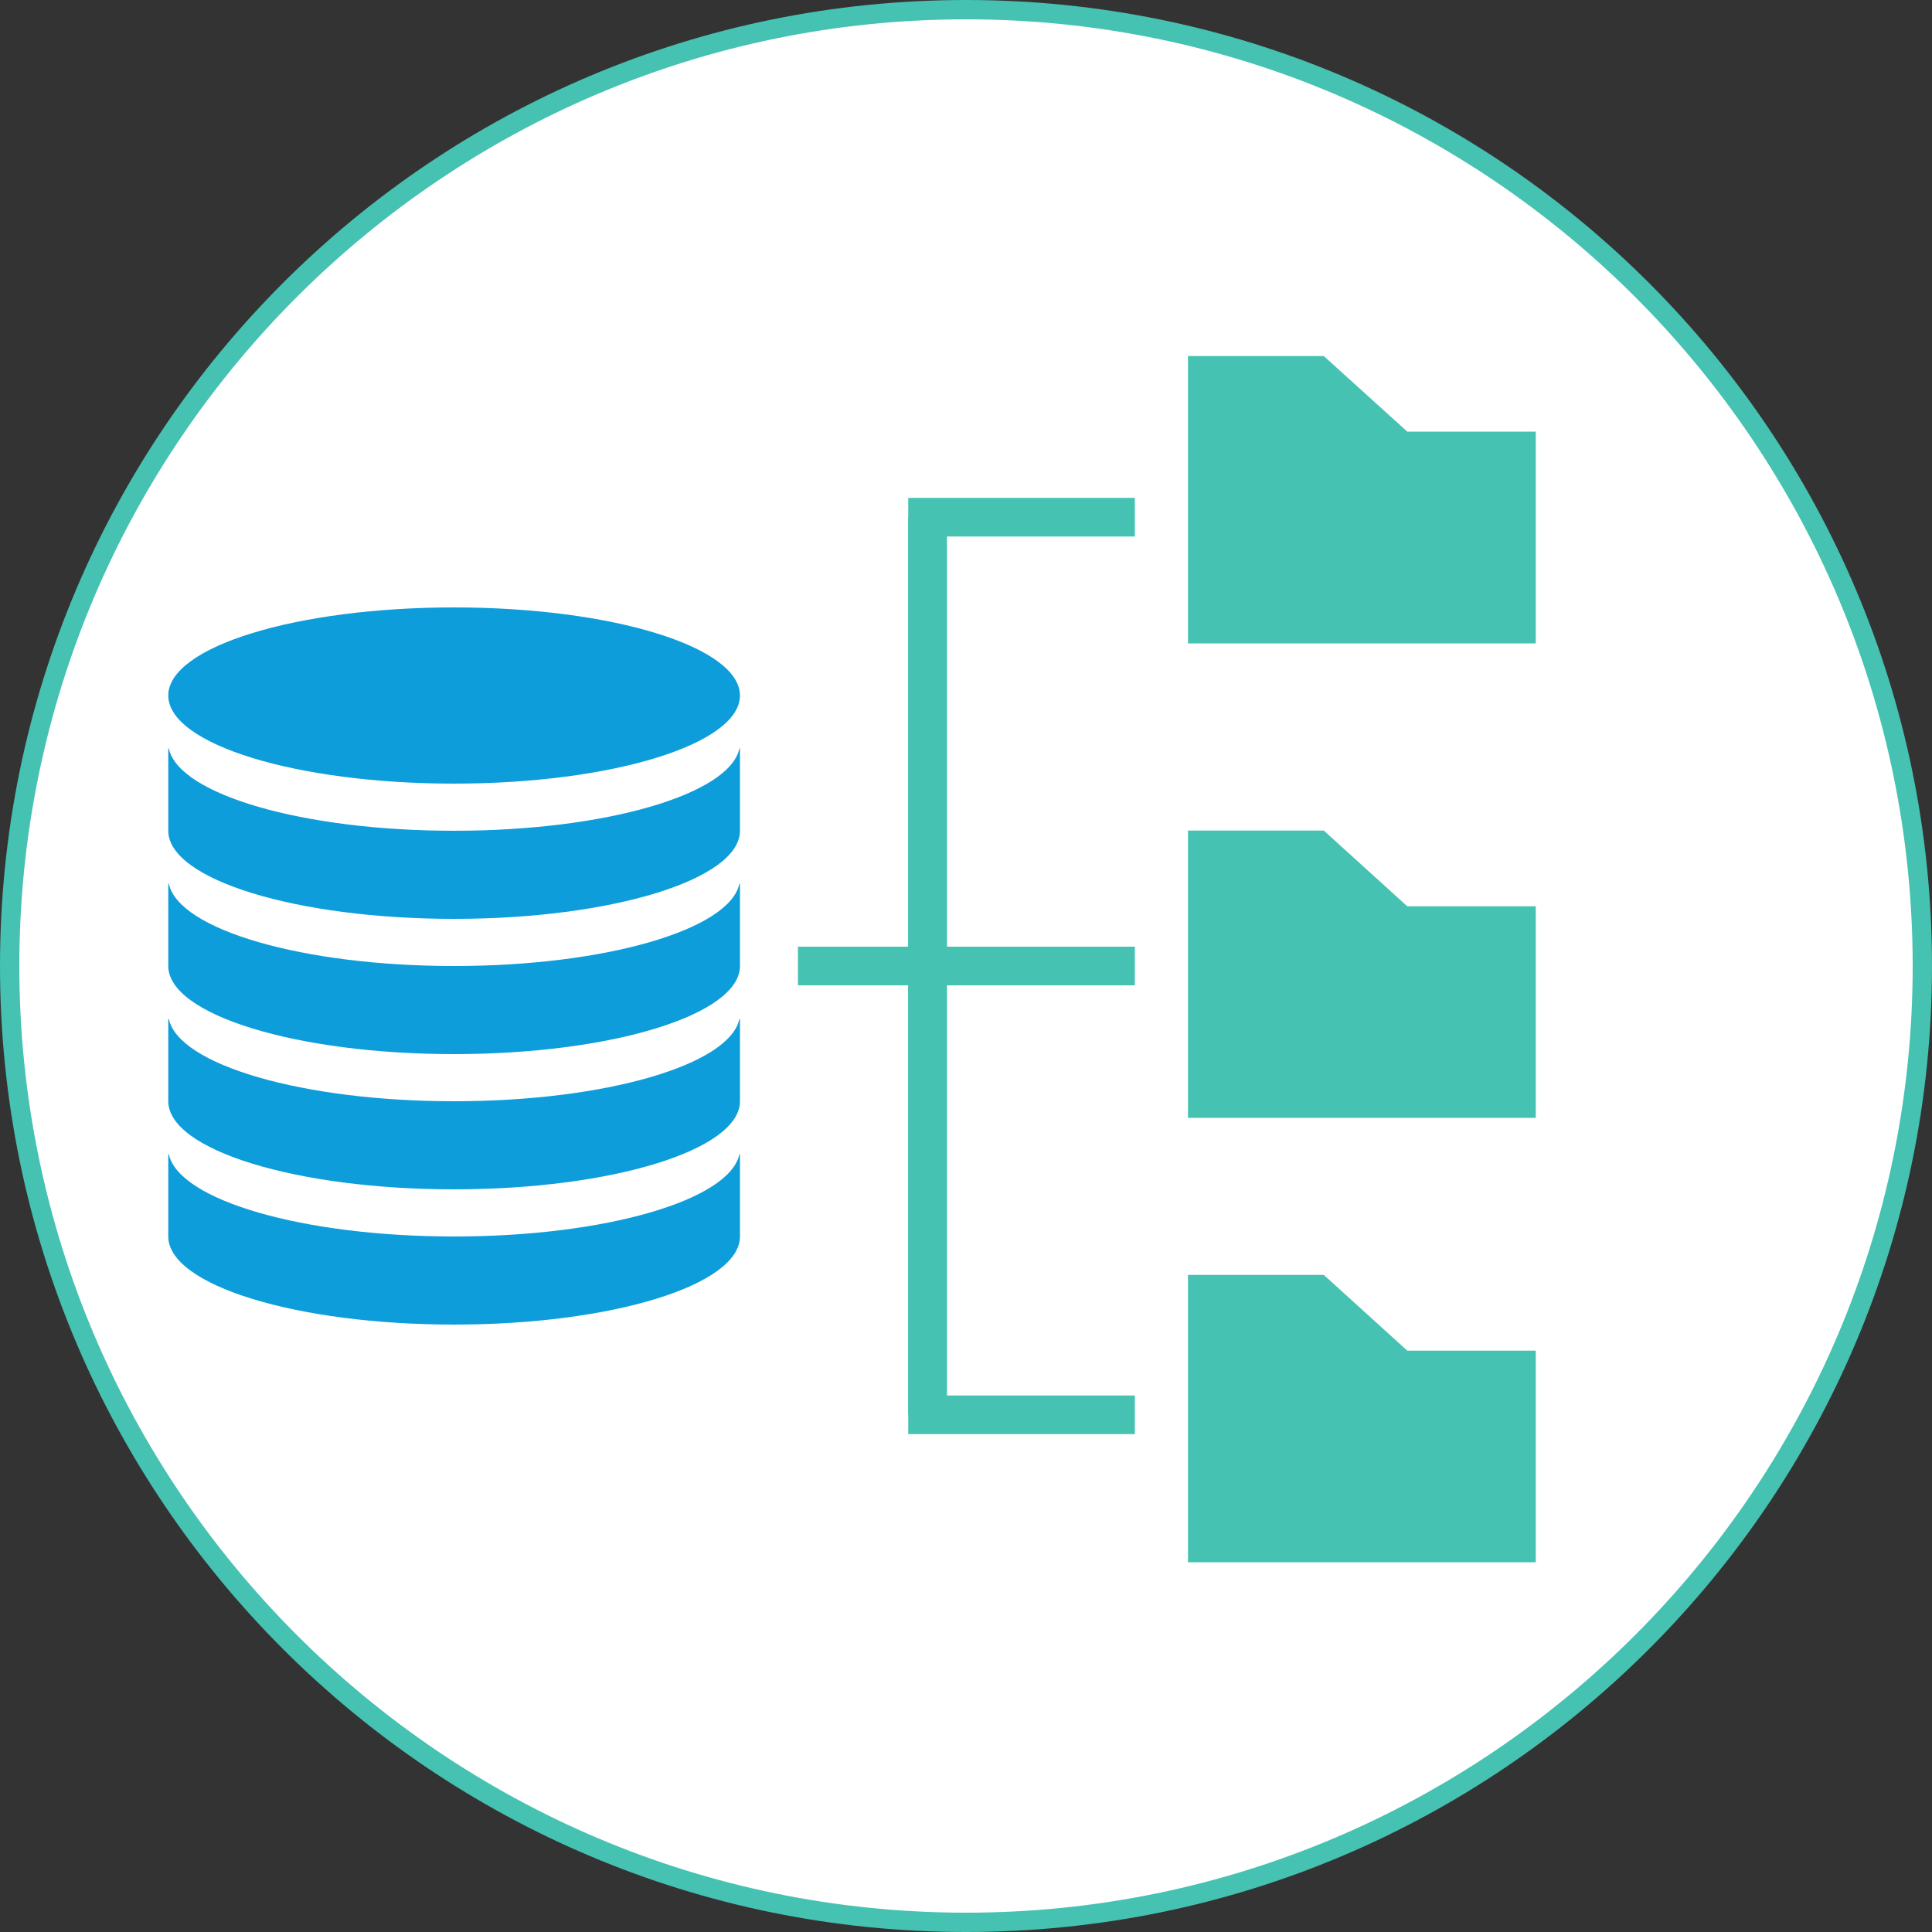 <?xml version="1.0" encoding="UTF-8"?>
<svg id="Capa_2" data-name="Capa 2" xmlns="http://www.w3.org/2000/svg" viewBox="0 0 100 100">
  <rect x="0" y="0" width="100" height="100" fill="#333333" stroke="none"/>
  <defs>
    <style>
      .cls-1 {
        fill: #0d9dda;
      }

      .cls-1, .cls-2, .cls-3 {
        stroke-width: 0px;
      }

      .cls-2 {
        fill: #45c2b1;
      }

      .cls-4 {
        fill: none;
        stroke: #45c2b1;
        stroke-miterlimit: 10;
        stroke-width: 2px;
      }

      .cls-3 {
        fill: #fff;
      }
    </style>
  </defs>
  <g id="Capa_1-2" data-name="Capa 1">
    <g>
      <path class="cls-3" d="M50,99.5C22.71,99.5.5,77.29.5,50S22.71.5,50,.5s49.5,22.21,49.5,49.5-22.21,49.5-49.5,49.5Z"/>
      <path class="cls-2" d="M50,1c27.02,0,49,21.98,49,49s-21.98,49-49,49S1,77.02,1,50,22.98,1,50,1M50,0C22.39,0,0,22.39,0,50s22.39,50,50,50,50-22.39,50-50S77.61,0,50,0h0Z"/>
    </g>
    <polyline class="cls-4" points="48.01 73.23 48.01 26.77 58.74 26.77"/>
    <polyline class="cls-4" points="48.01 26.77 48.01 73.23 58.74 73.23"/>
    <g id="database">
      <path class="cls-1" d="M23.5,40.56c8.17,0,14.8-2.04,14.8-4.56s-6.62-4.56-14.8-4.56-14.79,2.04-14.79,4.56,6.62,4.56,14.79,4.56Z"/>
      <path class="cls-1" d="M23.5,43c-7.83,0-14.24-1.88-14.76-4.25,0-.02-.03-.02-.03,0v4.25c0,2.52,6.62,4.56,14.79,4.56s14.8-2.04,14.8-4.56v-4.25s-.03-.02-.03,0c-.52,2.37-6.93,4.25-14.76,4.25Z"/>
      <path class="cls-1" d="M23.5,50c-7.83,0-14.24-1.88-14.76-4.25,0-.02-.03-.02-.03,0v4.25c0,2.52,6.62,4.56,14.79,4.56s14.8-2.04,14.8-4.56v-4.25s-.03-.02-.03,0c-.52,2.37-6.93,4.25-14.76,4.25Z"/>
      <path class="cls-1" d="M23.5,57c-7.83,0-14.24-1.88-14.76-4.25,0-.02-.03-.02-.03,0v4.25c0,2.52,6.62,4.56,14.79,4.56s14.8-2.04,14.8-4.56v-4.25s-.03-.02-.03,0c-.52,2.37-6.93,4.25-14.76,4.25Z"/>
      <path class="cls-1" d="M23.5,64c-7.83,0-14.24-1.88-14.76-4.25,0-.02-.03-.02-.03,0v4.25c0,2.52,6.62,4.56,14.79,4.56s14.8-2.04,14.8-4.56v-4.25s-.03-.02-.03,0c-.52,2.37-6.93,4.25-14.76,4.25Z"/>
    </g>
    <line class="cls-4" x1="41.3" y1="50" x2="58.74" y2="50"/>
    <polygon class="cls-2" points="79.49 33.3 61.49 33.3 61.49 18.43 68.52 18.43 72.84 22.34 79.49 22.34 79.49 33.3"/>
    <polygon class="cls-2" points="79.49 57.86 61.49 57.86 61.49 42.99 68.52 42.99 72.84 46.91 79.49 46.91 79.49 57.86"/>
    <polygon class="cls-2" points="79.49 80.86 61.49 80.86 61.49 65.99 68.52 65.99 72.84 69.91 79.49 69.91 79.49 80.86"/>
  </g>
</svg>
